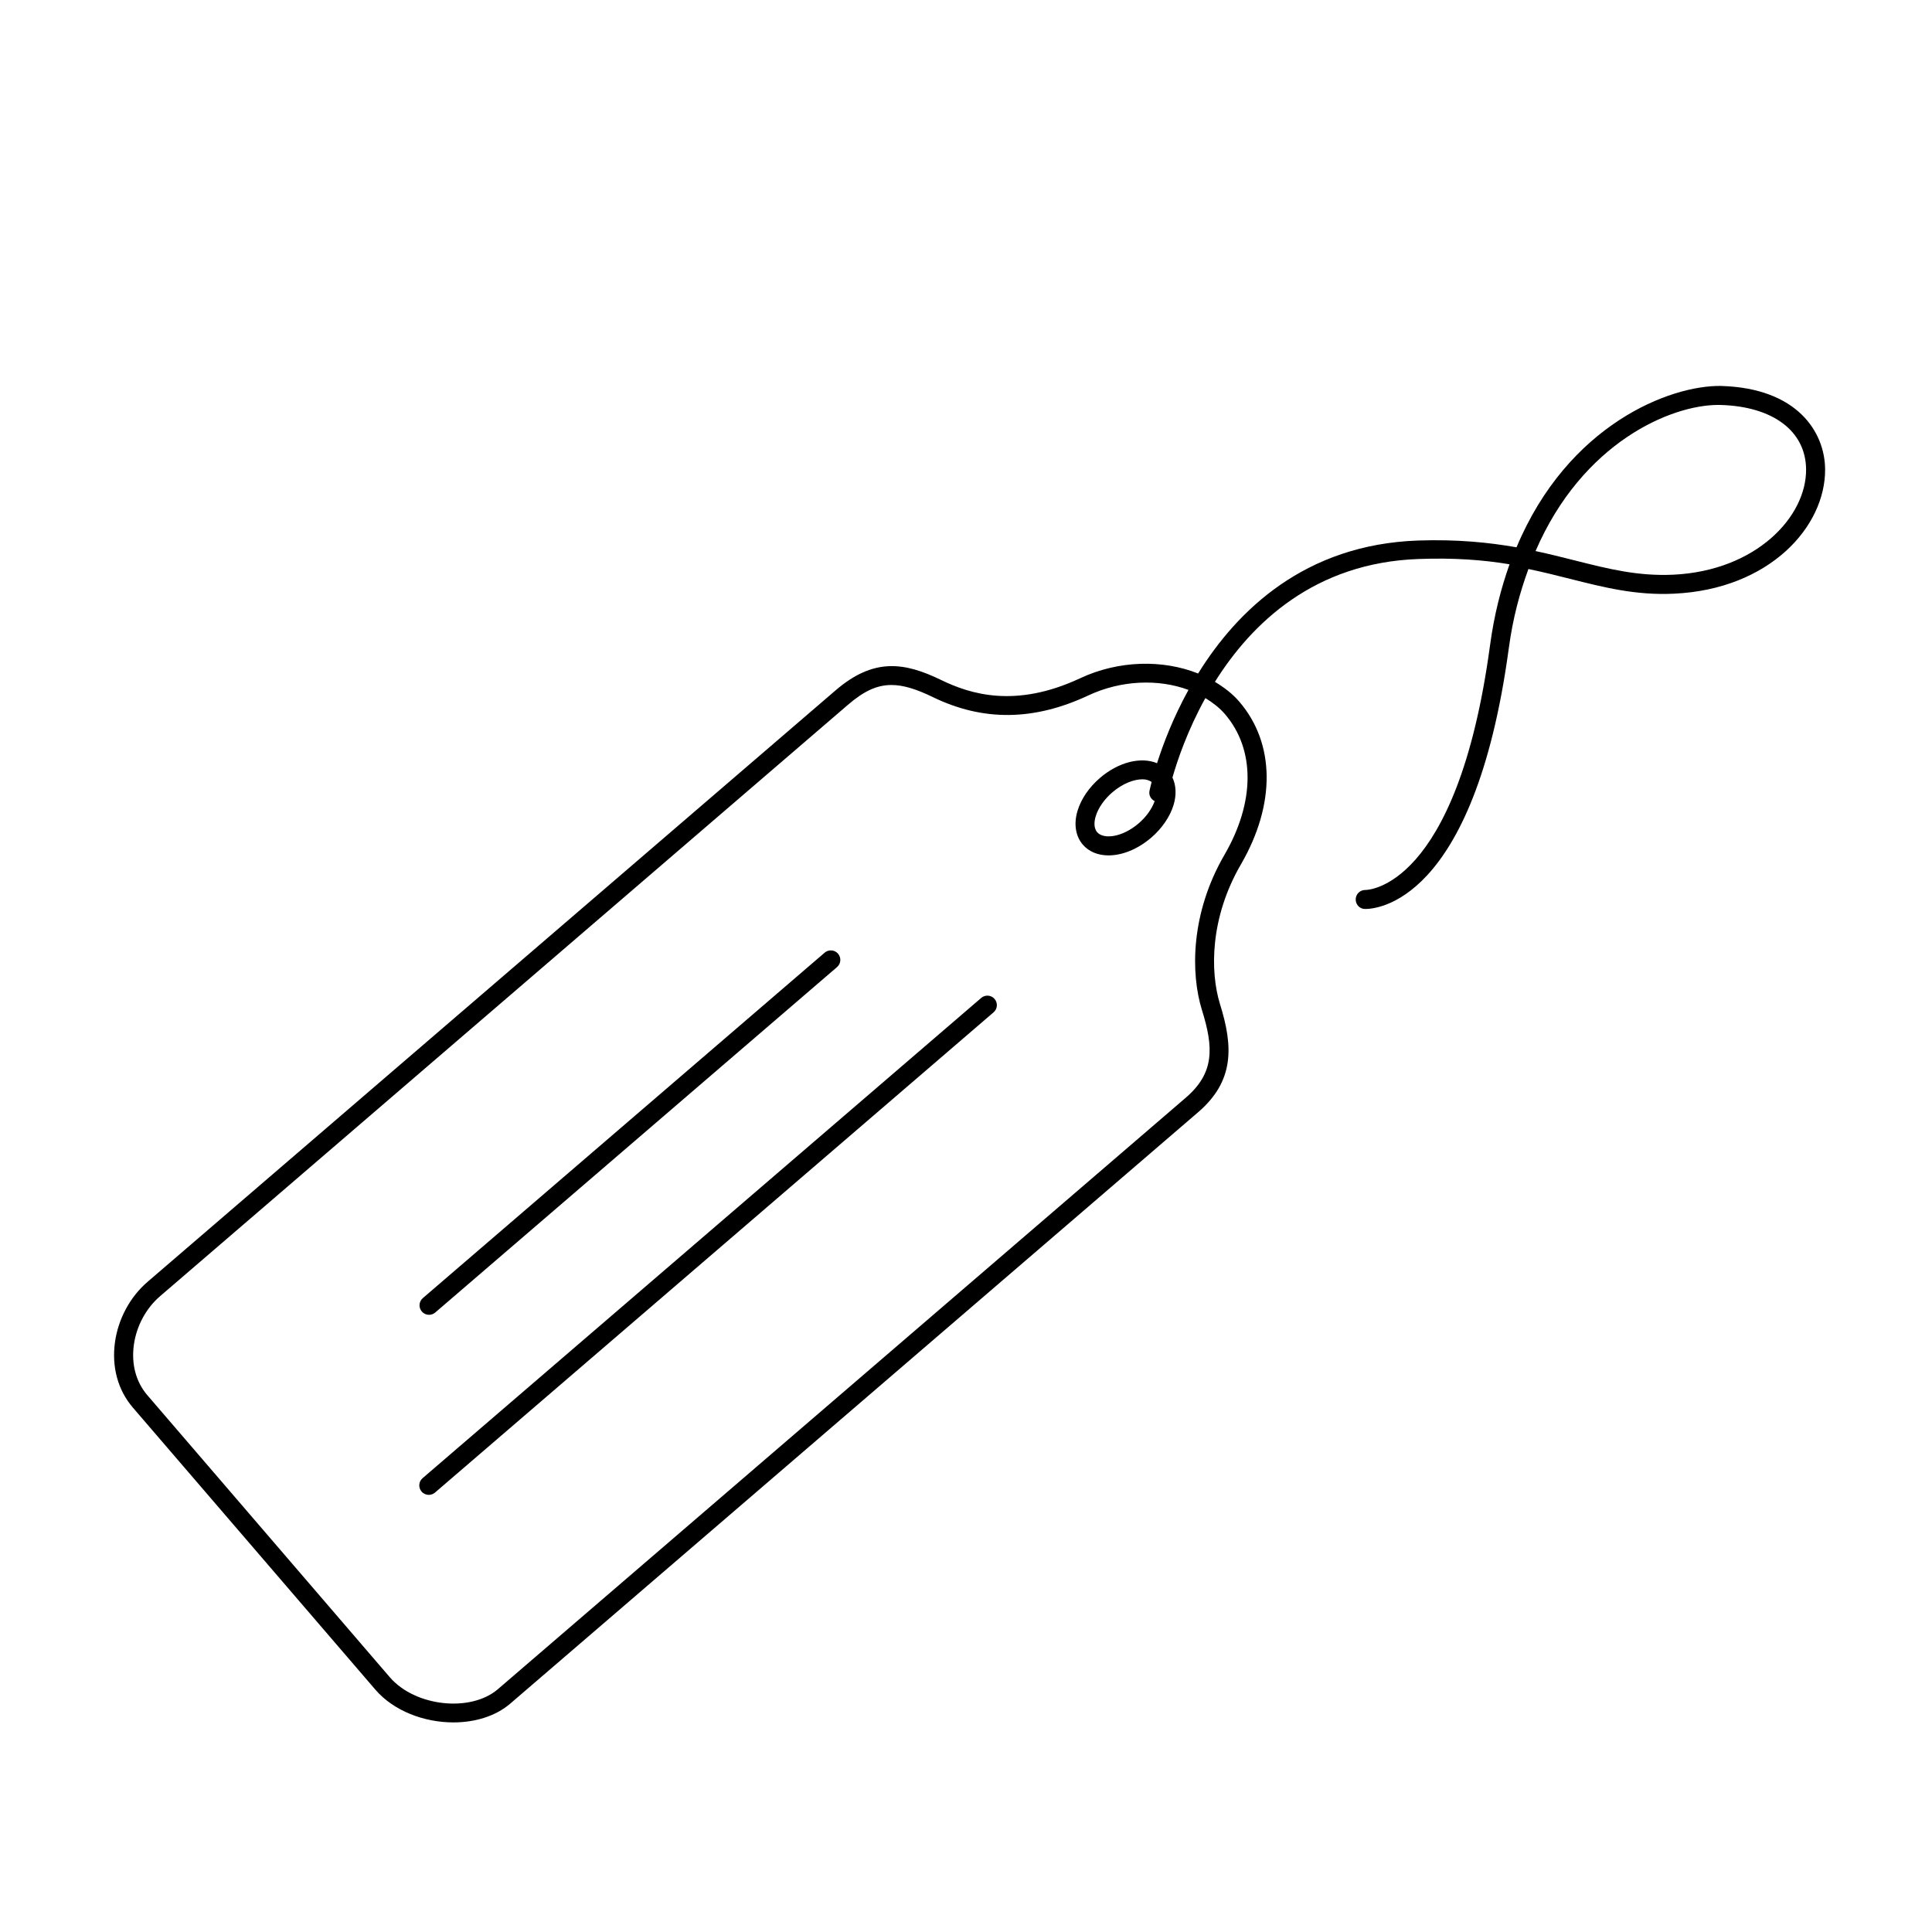 <?xml version="1.0" encoding="UTF-8"?>
<!-- Uploaded to: ICON Repo, www.svgrepo.com, Generator: ICON Repo Mixer Tools -->
<svg fill="#000000" width="800px" height="800px" version="1.1" viewBox="144 144 512 512" xmlns="http://www.w3.org/2000/svg">
 <g>
  <path d="m404.02 408.47-148.03 127.26c-1.055 0.906-1.176 2.492-0.266 3.551 0.5 0.578 1.199 0.875 1.91 0.875 0.578 0 1.164-0.203 1.641-0.609l148.03-127.27c1.055-0.906 1.176-2.492 0.266-3.551-0.902-1.055-2.496-1.168-3.551-0.262z"/>
  <path d="m257.7 492.44c0.578 0 1.164-0.203 1.641-0.609l106.48-91.543c1.055-0.906 1.176-2.492 0.266-3.551-0.902-1.055-2.488-1.168-3.551-0.266l-106.48 91.539c-1.055 0.906-1.176 2.492-0.266 3.551 0.5 0.582 1.199 0.879 1.91 0.879z"/>
  <path d="m600.15 246.28c-13.566-0.242-40.637 10.242-54.254 42.762-7.359-1.293-15.789-2.144-26.051-1.797-30 1.027-47.949 18.488-58.332 35.242-9.301-3.715-21-3.547-31.266 1.258-17.211 8.062-29.223 4.141-36.758 0.5-9.82-4.785-17.938-5.984-28.066 2.719l-182.31 156.73c-4.637 3.984-7.789 9.824-8.645 16.02-0.906 6.555 0.781 12.699 4.742 17.312l64.266 74.75c4.871 5.664 12.941 8.68 20.688 8.68 5.656 0 11.141-1.613 15.055-4.977l182.3-156.73c9.645-8.289 9.297-17.438 5.801-28.617-2.684-8.688-2.644-22.98 5.531-37.051 9.25-15.934 9.09-32.062-0.434-43.141-1.797-2.098-4.035-3.785-6.453-5.246 9.75-15.578 26.43-31.613 54.055-32.555 9.332-0.344 17.16 0.246 24.023 1.406-2.297 6.481-4.086 13.438-5.18 21.555-8.762 64.719-32.777 64.75-32.984 64.75h-0.086c-1.355 0-2.473 1.074-2.519 2.434-0.043 1.395 1.043 2.602 2.434 2.602h0.133c2.379 0 28.789-0.953 38.008-69.113 1.094-8.082 2.891-14.629 5.199-20.98 3.914 0.812 7.543 1.727 11.02 2.606 8.996 2.266 17.516 4.43 27.617 3.93 25.207-1.184 40.125-17.719 39.988-33.008-0.086-9.801-7.352-21.457-27.52-22.035zm-131.55 86.938c8.062 9.371 8.02 23.328-0.105 37.32-8.988 15.48-8.984 31.371-5.984 41.074 3.133 10.031 3.379 16.715-4.277 23.301l-182.29 156.74c-7.246 6.219-21.957 4.602-28.641-3.168l-64.262-74.75c-3.008-3.492-4.273-8.23-3.566-13.332 0.691-4.992 3.219-9.691 6.938-12.891l182.3-156.73c4.109-3.531 7.566-5.25 11.527-5.25 3.164 0 6.648 1.098 11.055 3.246 13.273 6.418 26.719 6.266 41.09-0.465 8.781-4.121 18.68-4.414 26.574-1.48-4.117 7.461-6.746 14.449-8.328 19.426-4.188-1.75-10.152-0.379-15.148 3.918-2.871 2.473-4.977 5.551-5.918 8.672-1.055 3.465-0.543 6.742 1.387 8.984 1.652 1.918 4.086 2.856 6.828 2.856 3.586 0 7.699-1.602 11.301-4.699 2.871-2.469 4.977-5.551 5.926-8.664 0.805-2.664 0.676-5.211-0.297-7.266 1.344-4.699 4.035-12.586 8.723-21.062 1.93 1.191 3.727 2.543 5.168 4.223zm-18.602 23.086c-0.73 2.047-2.223 4.16-4.211 5.871-4.422 3.805-9.359 4.297-11.023 2.371-1.074-1.25-0.707-3.195-0.383-4.242 0.66-2.18 2.254-4.481 4.383-6.309 2.781-2.394 5.758-3.473 8.004-3.473 1.012 0 1.793 0.281 2.422 0.707-0.371 1.445-0.555 2.328-0.57 2.398-0.215 1.133 0.395 2.184 1.379 2.676zm137.45-60.004c-9.402 0.434-17.16-1.523-26.148-3.789-3.285-0.832-6.699-1.691-10.363-2.473 12.473-28.879 35.953-38.727 48.406-38.727 0.223 0 0.441 0.004 0.656 0.012 13.871 0.398 22.539 6.926 22.633 17.043 0.113 12.625-13.301 26.898-35.184 27.934z"/>
 </g>
</svg>